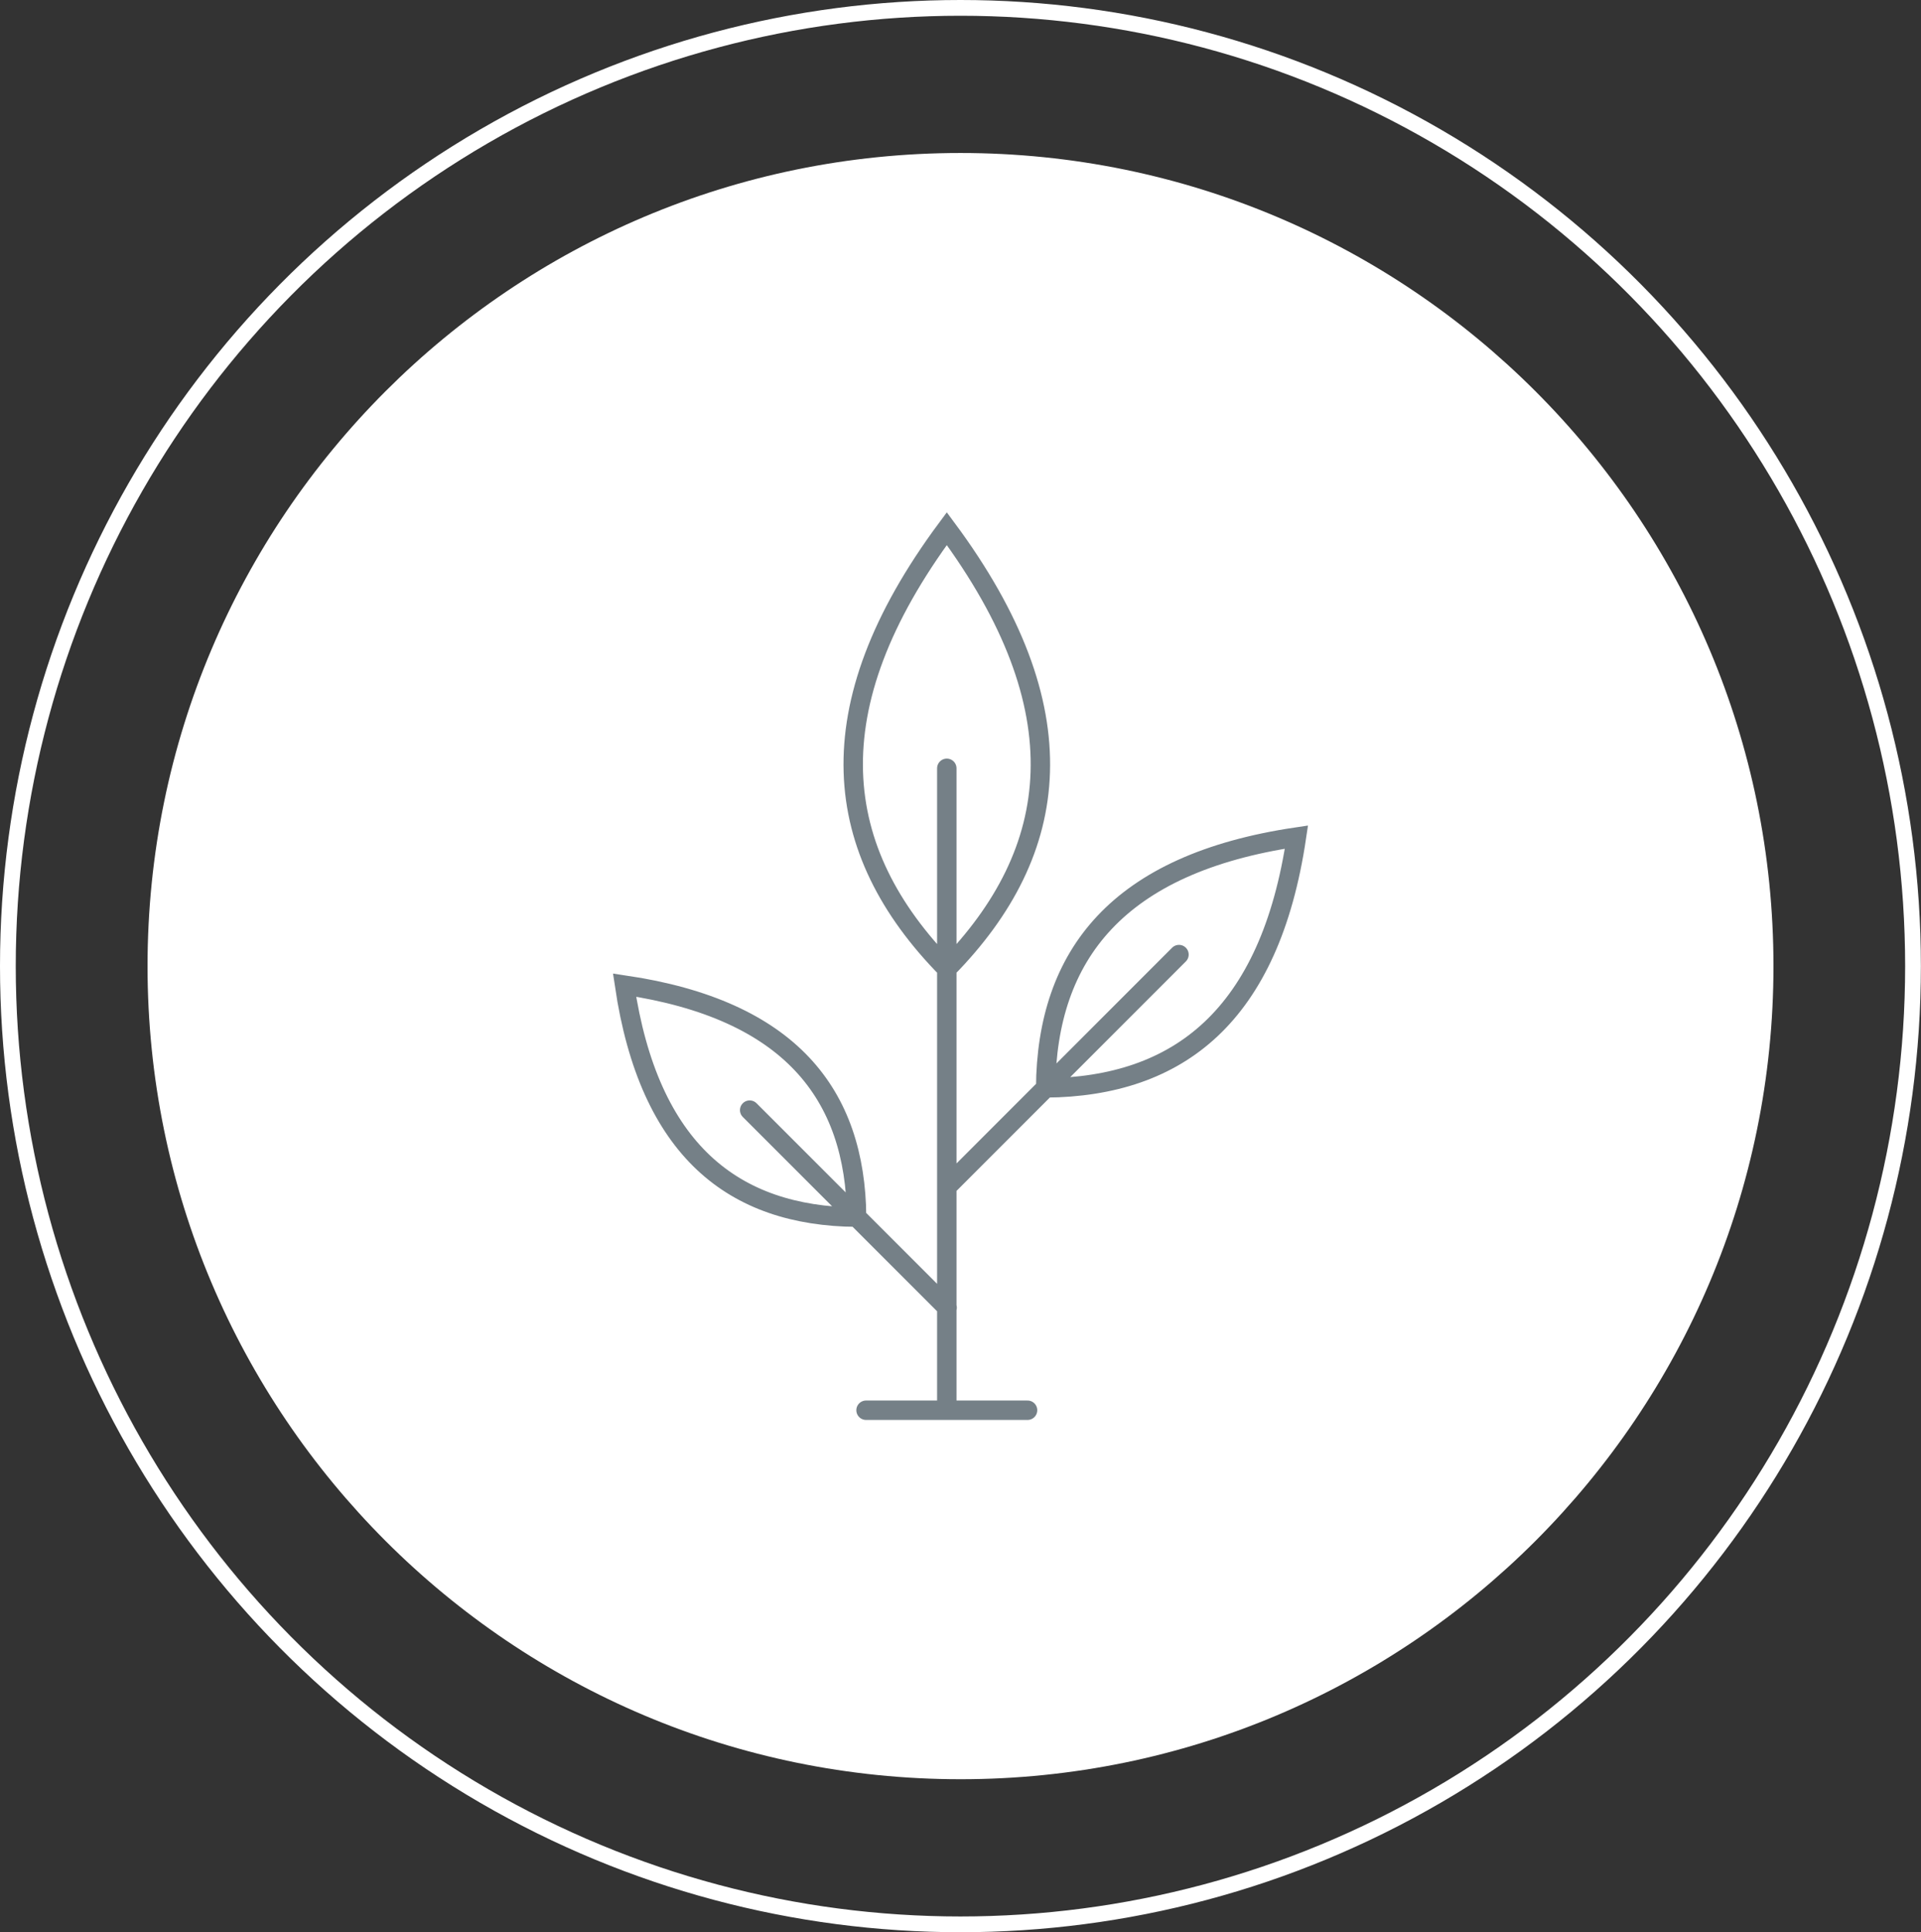 <?xml version="1.0" encoding="UTF-8"?><svg id="Layer_1" xmlns="http://www.w3.org/2000/svg" viewBox="0 0 173.17 174.16"><rect x="0" y="0" width="173.17" height="174.16" fill="#333333" stroke="none"/><path d="M86.58,160.37c40.47,0,73.29-32.81,73.29-73.29S127.06,13.79,86.58,13.79,13.3,46.61,13.3,87.08s32.81,73.29,73.29,73.29" style="fill:#fff;"/><ellipse cx="86.58" cy="87.08" rx="85.87" ry="86.37" style="fill:none; stroke:#fff; stroke-linecap:round; stroke-miterlimit:10; stroke-width:1.42px;"/><path d="M78.07,127.11h14.56M67.58,100.06l17.8,17.8M106.28,86.04l-20.77,20.78M56.3,88.79c14.91,2.21,20.82,9.82,20.92,20.92-11.1-.1-18.71-6.01-20.92-20.92ZM116.87,75.45c-2.39,16.11-10.61,22.5-22.61,22.61.11-12,6.5-20.22,22.61-22.61ZM85.35,47.65c12.04,16.23,10.43,29.05,0,39.67-10.43-10.62-12.04-23.44,0-39.67ZM85.35,127.11v-57.86" style="fill:none; stroke:#758087; stroke-linecap:round; stroke-miterlimit:10; stroke-width:1.75px;"/></svg>